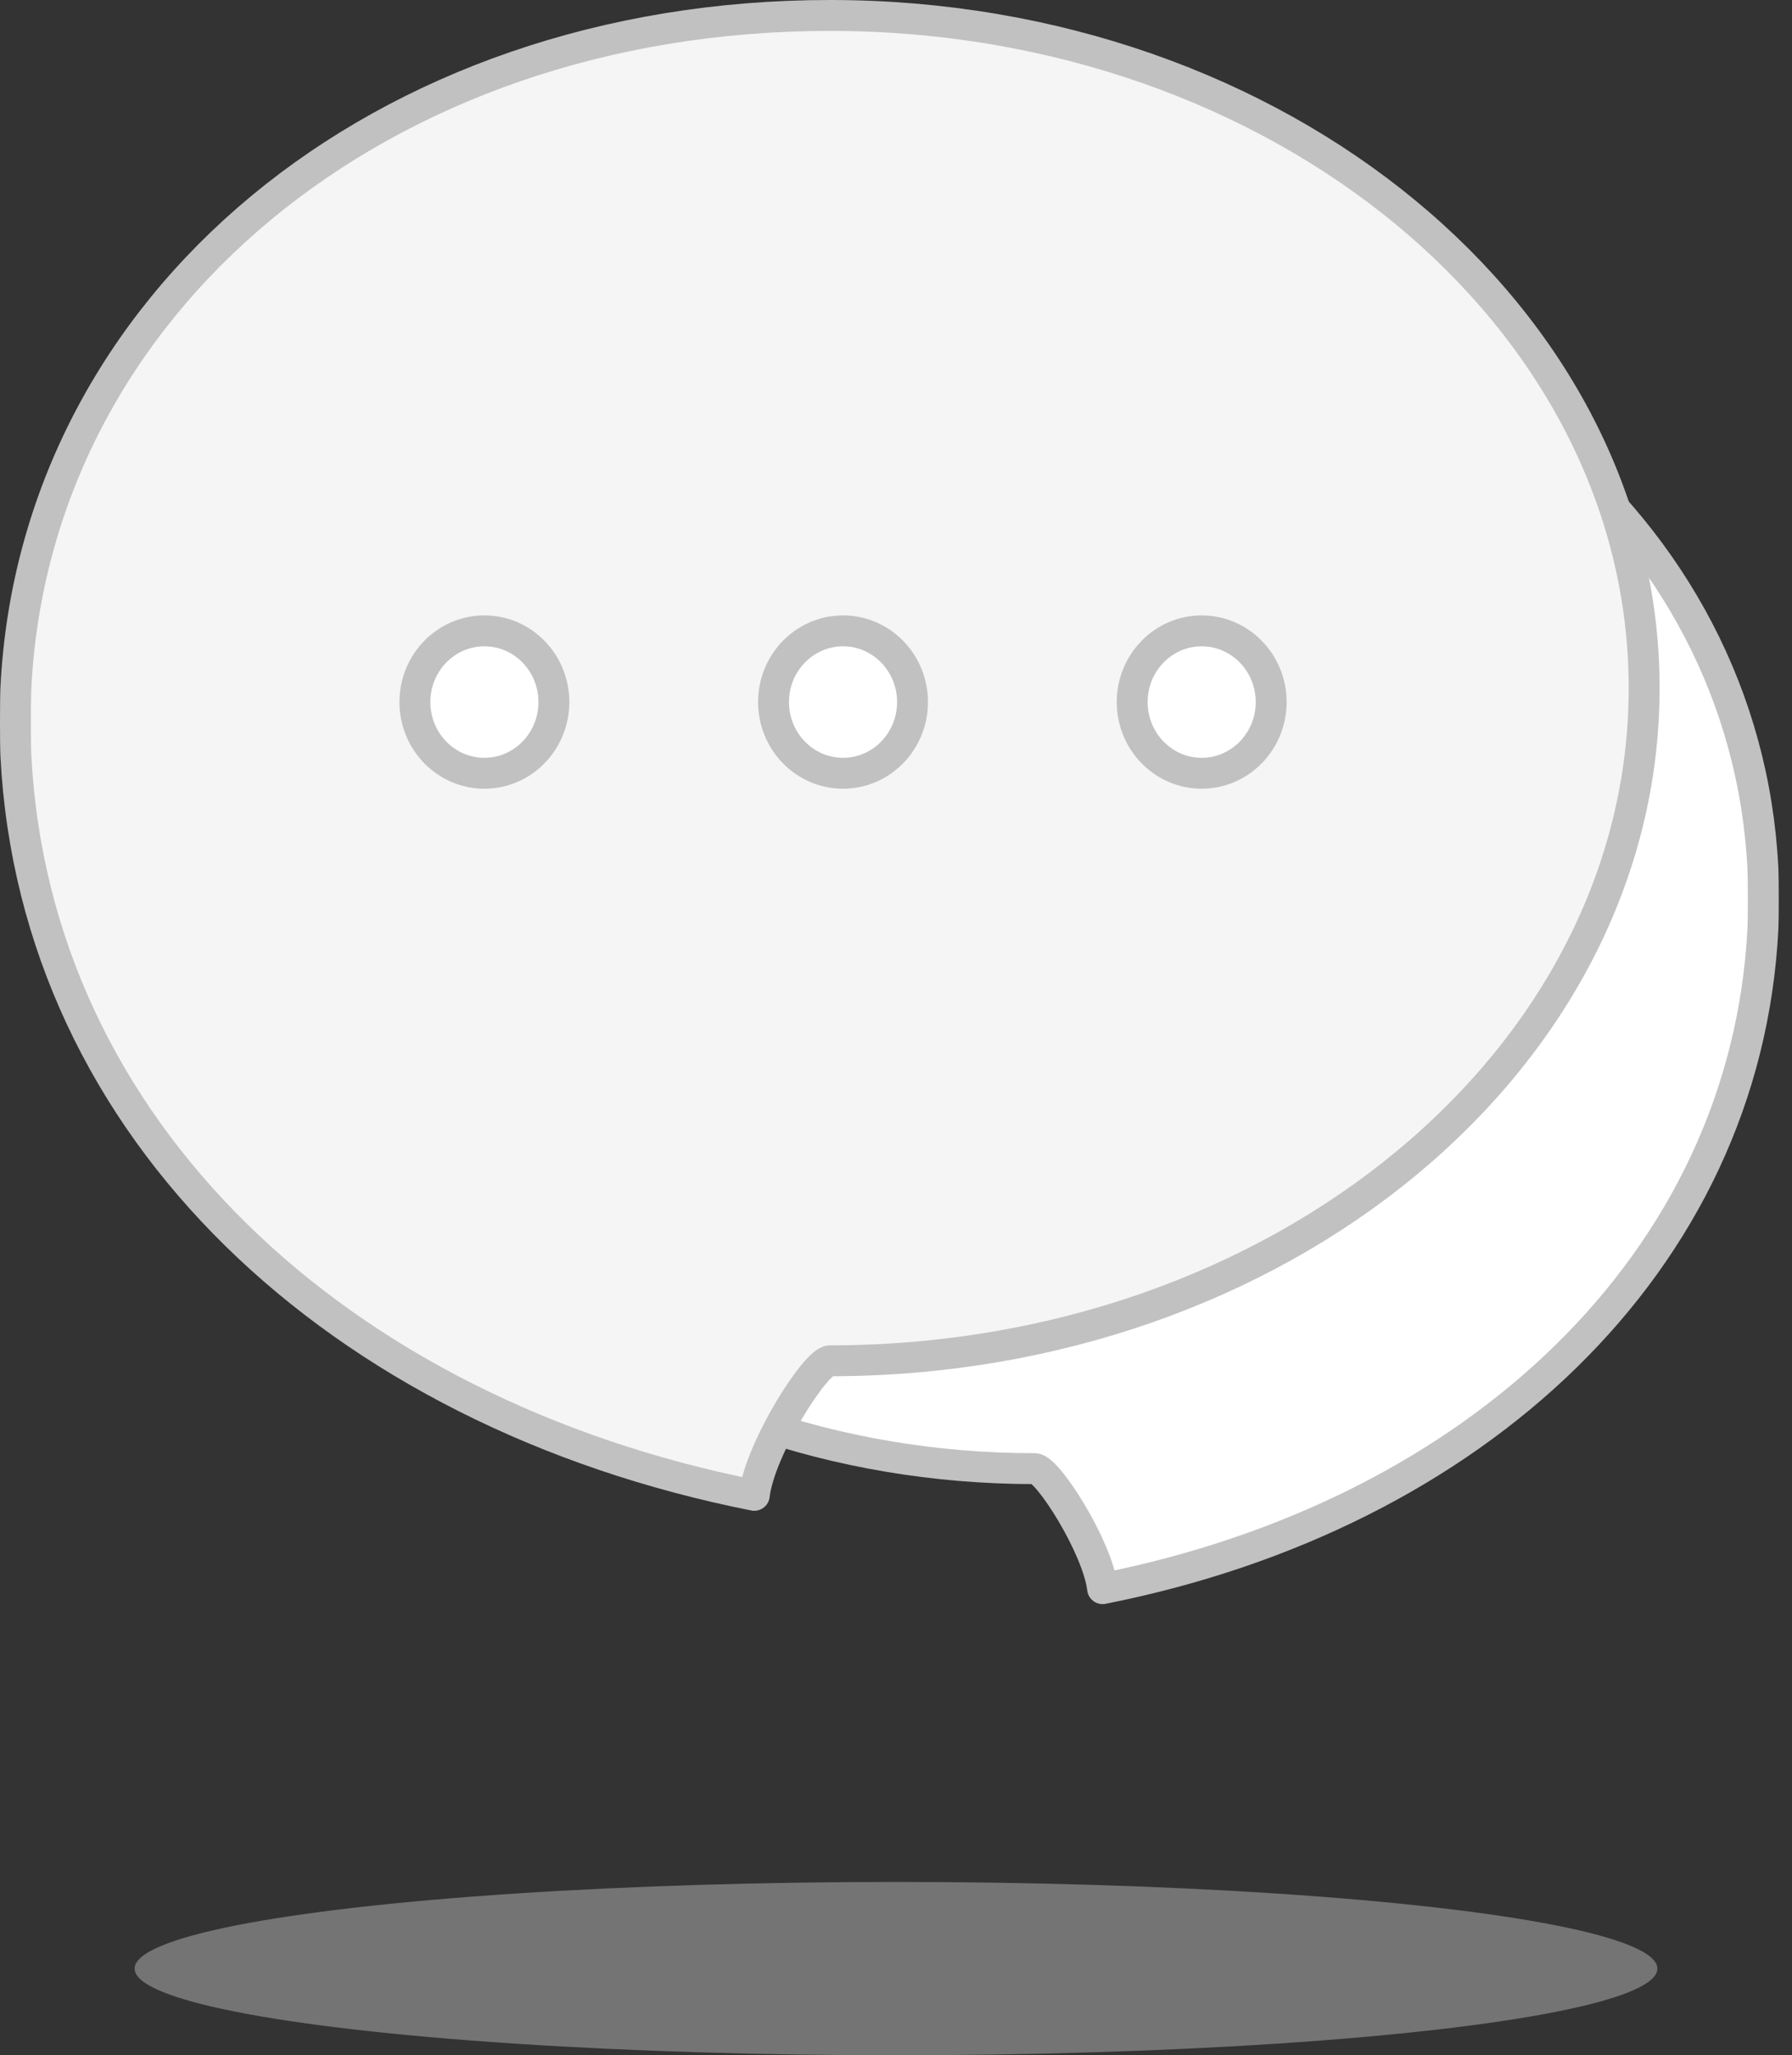 <?xml version="1.0" encoding="UTF-8"?>
<svg width="116px" height="133px" viewBox="0 0 116 133" version="1.1" xmlns="http://www.w3.org/2000/svg" xmlns:xlink="http://www.w3.org/1999/xlink">
    <rect x="0" y="0" width="116" height="133" fill="#333333" stroke="none"/>
    <!-- Generator: Sketch 59.1 (86144) - https://sketch.com -->
    <title>编组 3</title>
    <desc>Created with Sketch.</desc>
    <g id="页面-2" stroke="none" stroke-width="1" fill="none" fill-rule="evenodd">
        <g id="个人信息" transform="translate(-1010, -338)">
            <g id="编组-4" transform="translate(1011, 339)">
                <g id="编组-3">
                    <g id="编组-2" stroke="#C1C1C1" stroke-width="2">
                        <path d="M66.012,16.392 C92.042,16.392 113.143,33.774 113.143,55.216 C113.143,76.657 92.042,94.039 66.012,94.039 C65.18,94.039 61.941,99.133 61.628,101.804 C37.551,97.047 19.978,80.728 18.882,59.098 C18.849,58.446 18.85,55.864 18.882,55.216 C19.978,33.031 39.983,16.392 66.012,16.392 Z" id="路径" fill="#FFFFFF" stroke-linejoin="round" transform="translate(66, 59.098) scale(-1, 1) translate(-66, -59.098) "></path>
                        <path d="M52.728,0 C81.834,0 105.429,19.489 105.429,43.529 C105.429,67.57 81.834,87.059 52.728,87.059 C51.797,87.059 48.176,92.77 47.826,95.765 C20.903,90.431 1.253,72.134 0.027,47.882 C-0.01,47.152 -0.009,44.256 0.027,43.529 C1.253,18.655 23.622,0 52.728,0 Z" id="路径" fill="#F5F5F5" stroke-linejoin="round"></path>
                        <path d="M30.356,39.824 C27.876,39.824 25.857,41.882 25.857,44.431 C25.857,46.981 27.876,49.039 30.356,49.039 C32.836,49.039 34.854,46.981 34.854,44.431 C34.854,41.882 32.836,39.824 30.356,39.824 Z M53.571,39.824 C51.091,39.824 49.073,41.882 49.073,44.431 C49.073,46.981 51.091,49.039 53.571,49.039 C56.051,49.039 58.07,46.981 58.07,44.431 C58.07,41.882 56.051,39.824 53.571,39.824 Z M76.787,39.824 C74.307,39.824 72.289,41.882 72.289,44.431 C72.289,46.981 74.307,49.039 76.787,49.039 C79.267,49.039 81.286,46.981 81.286,44.431 C81.286,41.882 79.267,39.824 76.787,39.824 Z" id="形状结合" fill="#FFFFFF"></path>
                    </g>
                    <ellipse id="椭圆形" fill="#D8D8D8" opacity="0.394" cx="57" cy="126.392" rx="49.286" ry="5.608"></ellipse>
                </g>
            </g>
        </g>
    </g>
</svg>